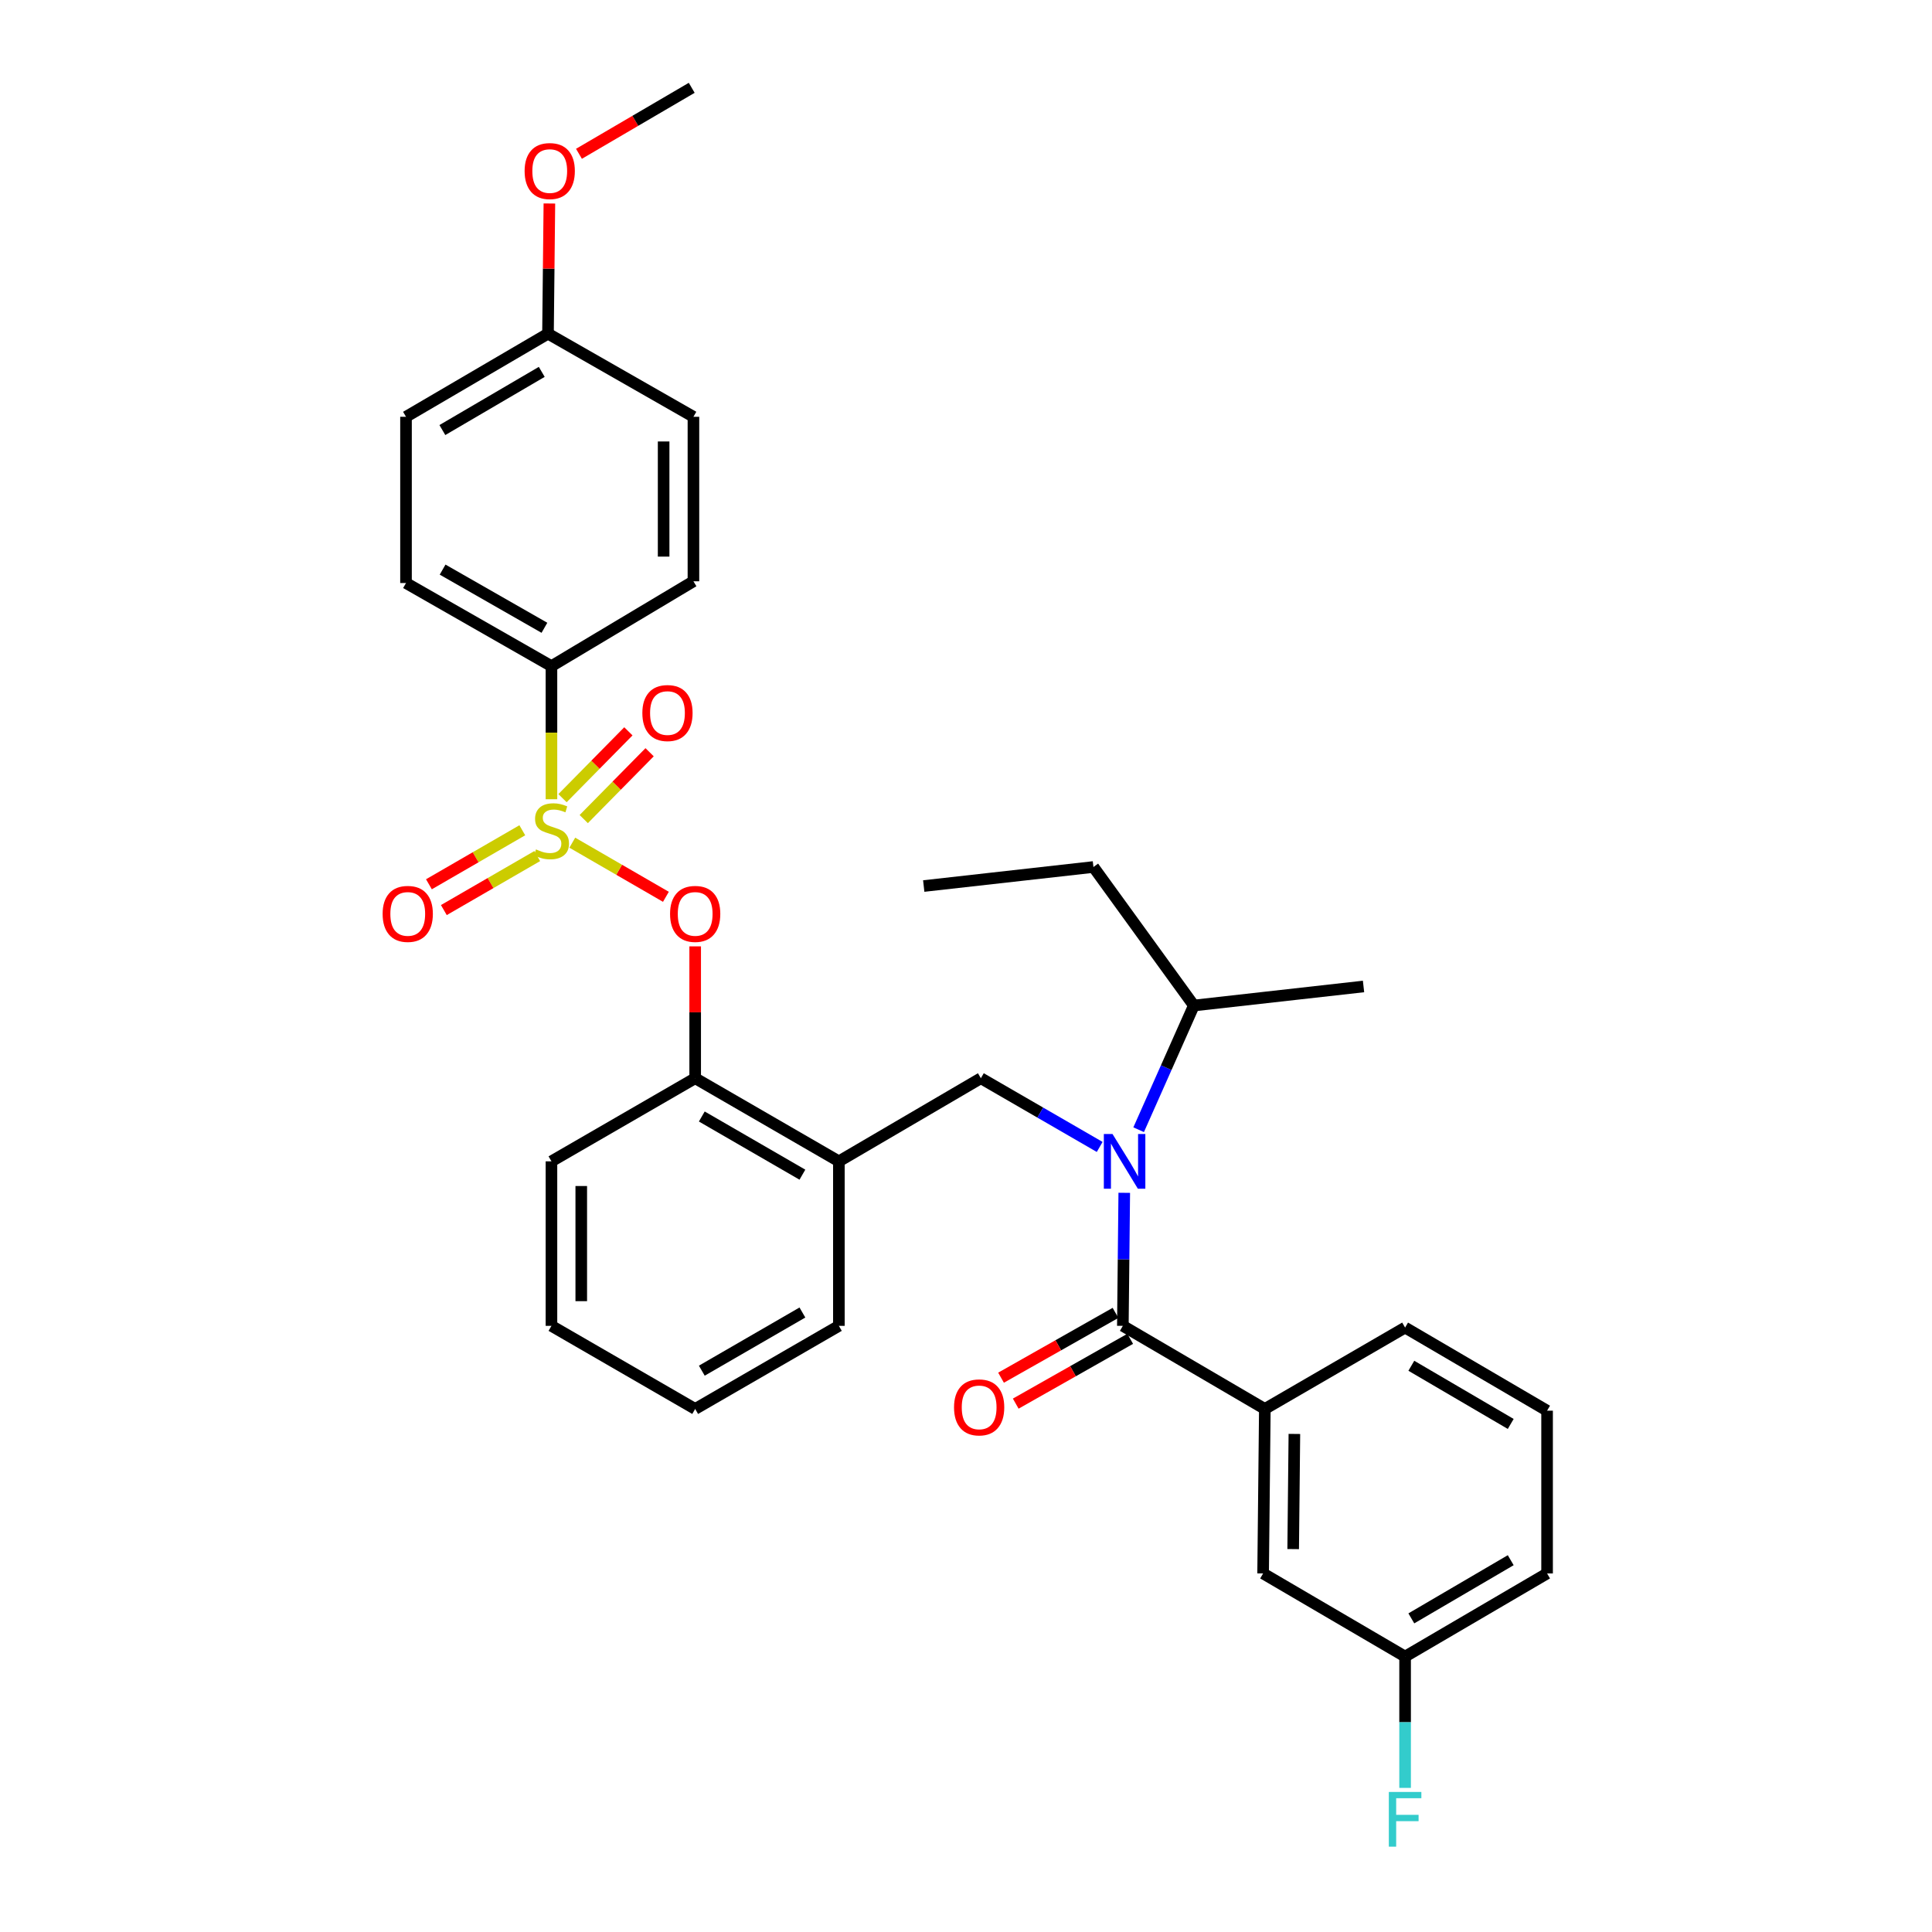 <?xml version='1.0' encoding='iso-8859-1'?>
<svg version='1.1' baseProfile='full'
              xmlns='http://www.w3.org/2000/svg'
                      xmlns:rdkit='http://www.rdkit.org/xml'
                      xmlns:xlink='http://www.w3.org/1999/xlink'
                  xml:space='preserve'
width='1000px' height='1000px' viewBox='0 0 1000 1000'>
<!-- END OF HEADER -->
<rect style='opacity:1.0;fill:#FFFFFF;stroke:none' width='1000' height='1000' x='0' y='0'> </rect>
<path class='bond-0' d='M 581.186,686.258 L 654.677,729.269' style='fill:none;fill-rule:evenodd;stroke:#000000;stroke-width:6px;stroke-linecap:butt;stroke-linejoin:miter;stroke-opacity:1' />
<path class='bond-1' d='M 577.385,679.545 L 547.762,696.319' style='fill:none;fill-rule:evenodd;stroke:#000000;stroke-width:6px;stroke-linecap:butt;stroke-linejoin:miter;stroke-opacity:1' />
<path class='bond-1' d='M 547.762,696.319 L 518.139,713.093' style='fill:none;fill-rule:evenodd;stroke:#FF0000;stroke-width:6px;stroke-linecap:butt;stroke-linejoin:miter;stroke-opacity:1' />
<path class='bond-1' d='M 584.987,692.97 L 555.364,709.744' style='fill:none;fill-rule:evenodd;stroke:#000000;stroke-width:6px;stroke-linecap:butt;stroke-linejoin:miter;stroke-opacity:1' />
<path class='bond-1' d='M 555.364,709.744 L 525.742,726.518' style='fill:none;fill-rule:evenodd;stroke:#FF0000;stroke-width:6px;stroke-linecap:butt;stroke-linejoin:miter;stroke-opacity:1' />
<path class='bond-2' d='M 581.186,686.258 L 581.55,651.828' style='fill:none;fill-rule:evenodd;stroke:#000000;stroke-width:6px;stroke-linecap:butt;stroke-linejoin:miter;stroke-opacity:1' />
<path class='bond-2' d='M 581.55,651.828 L 581.914,617.398' style='fill:none;fill-rule:evenodd;stroke:#0000FF;stroke-width:6px;stroke-linecap:butt;stroke-linejoin:miter;stroke-opacity:1' />
<path class='bond-3' d='M 507.695,558.09 L 434.204,601.11' style='fill:none;fill-rule:evenodd;stroke:#000000;stroke-width:6px;stroke-linecap:butt;stroke-linejoin:miter;stroke-opacity:1' />
<path class='bond-4' d='M 507.695,558.09 L 538.446,575.873' style='fill:none;fill-rule:evenodd;stroke:#000000;stroke-width:6px;stroke-linecap:butt;stroke-linejoin:miter;stroke-opacity:1' />
<path class='bond-4' d='M 538.446,575.873 L 569.197,593.656' style='fill:none;fill-rule:evenodd;stroke:#0000FF;stroke-width:6px;stroke-linecap:butt;stroke-linejoin:miter;stroke-opacity:1' />
<path class='bond-5' d='M 589.359,584.743 L 603.645,552.598' style='fill:none;fill-rule:evenodd;stroke:#0000FF;stroke-width:6px;stroke-linecap:butt;stroke-linejoin:miter;stroke-opacity:1' />
<path class='bond-5' d='M 603.645,552.598 L 617.931,520.453' style='fill:none;fill-rule:evenodd;stroke:#000000;stroke-width:6px;stroke-linecap:butt;stroke-linejoin:miter;stroke-opacity:1' />
<path class='bond-6' d='M 654.677,729.269 L 653.785,814.416' style='fill:none;fill-rule:evenodd;stroke:#000000;stroke-width:6px;stroke-linecap:butt;stroke-linejoin:miter;stroke-opacity:1' />
<path class='bond-6' d='M 669.97,742.202 L 669.347,801.806' style='fill:none;fill-rule:evenodd;stroke:#000000;stroke-width:6px;stroke-linecap:butt;stroke-linejoin:miter;stroke-opacity:1' />
<path class='bond-7' d='M 654.677,729.269 L 727.276,687.149' style='fill:none;fill-rule:evenodd;stroke:#000000;stroke-width:6px;stroke-linecap:butt;stroke-linejoin:miter;stroke-opacity:1' />
<path class='bond-8' d='M 653.785,814.416 L 727.276,857.436' style='fill:none;fill-rule:evenodd;stroke:#000000;stroke-width:6px;stroke-linecap:butt;stroke-linejoin:miter;stroke-opacity:1' />
<path class='bond-9' d='M 617.931,520.453 L 565.955,448.754' style='fill:none;fill-rule:evenodd;stroke:#000000;stroke-width:6px;stroke-linecap:butt;stroke-linejoin:miter;stroke-opacity:1' />
<path class='bond-10' d='M 617.931,520.453 L 705.762,510.596' style='fill:none;fill-rule:evenodd;stroke:#000000;stroke-width:6px;stroke-linecap:butt;stroke-linejoin:miter;stroke-opacity:1' />
<path class='bond-11' d='M 565.955,448.754 L 478.124,458.611' style='fill:none;fill-rule:evenodd;stroke:#000000;stroke-width:6px;stroke-linecap:butt;stroke-linejoin:miter;stroke-opacity:1' />
<path class='bond-12' d='M 359.822,729.269 L 434.204,686.258' style='fill:none;fill-rule:evenodd;stroke:#000000;stroke-width:6px;stroke-linecap:butt;stroke-linejoin:miter;stroke-opacity:1' />
<path class='bond-12' d='M 363.256,709.461 L 415.324,679.353' style='fill:none;fill-rule:evenodd;stroke:#000000;stroke-width:6px;stroke-linecap:butt;stroke-linejoin:miter;stroke-opacity:1' />
<path class='bond-13' d='M 359.822,729.269 L 285.431,686.258' style='fill:none;fill-rule:evenodd;stroke:#000000;stroke-width:6px;stroke-linecap:butt;stroke-linejoin:miter;stroke-opacity:1' />
<path class='bond-14' d='M 434.204,686.258 L 434.204,601.11' style='fill:none;fill-rule:evenodd;stroke:#000000;stroke-width:6px;stroke-linecap:butt;stroke-linejoin:miter;stroke-opacity:1' />
<path class='bond-15' d='M 434.204,601.11 L 359.822,558.09' style='fill:none;fill-rule:evenodd;stroke:#000000;stroke-width:6px;stroke-linecap:butt;stroke-linejoin:miter;stroke-opacity:1' />
<path class='bond-15' d='M 415.323,608.012 L 363.255,577.899' style='fill:none;fill-rule:evenodd;stroke:#000000;stroke-width:6px;stroke-linecap:butt;stroke-linejoin:miter;stroke-opacity:1' />
<path class='bond-16' d='M 359.822,558.09 L 285.431,601.11' style='fill:none;fill-rule:evenodd;stroke:#000000;stroke-width:6px;stroke-linecap:butt;stroke-linejoin:miter;stroke-opacity:1' />
<path class='bond-17' d='M 359.822,558.09 L 359.822,523.965' style='fill:none;fill-rule:evenodd;stroke:#000000;stroke-width:6px;stroke-linecap:butt;stroke-linejoin:miter;stroke-opacity:1' />
<path class='bond-17' d='M 359.822,523.965 L 359.822,489.839' style='fill:none;fill-rule:evenodd;stroke:#FF0000;stroke-width:6px;stroke-linecap:butt;stroke-linejoin:miter;stroke-opacity:1' />
<path class='bond-18' d='M 285.431,601.11 L 285.431,686.258' style='fill:none;fill-rule:evenodd;stroke:#000000;stroke-width:6px;stroke-linecap:butt;stroke-linejoin:miter;stroke-opacity:1' />
<path class='bond-18' d='M 300.86,613.882 L 300.86,673.485' style='fill:none;fill-rule:evenodd;stroke:#000000;stroke-width:6px;stroke-linecap:butt;stroke-linejoin:miter;stroke-opacity:1' />
<path class='bond-19' d='M 285.431,344.792 L 210.149,301.772' style='fill:none;fill-rule:evenodd;stroke:#000000;stroke-width:6px;stroke-linecap:butt;stroke-linejoin:miter;stroke-opacity:1' />
<path class='bond-19' d='M 281.794,324.943 L 229.096,294.83' style='fill:none;fill-rule:evenodd;stroke:#000000;stroke-width:6px;stroke-linecap:butt;stroke-linejoin:miter;stroke-opacity:1' />
<path class='bond-20' d='M 285.431,344.792 L 358.922,300.872' style='fill:none;fill-rule:evenodd;stroke:#000000;stroke-width:6px;stroke-linecap:butt;stroke-linejoin:miter;stroke-opacity:1' />
<path class='bond-21' d='M 285.431,344.792 L 285.431,379.237' style='fill:none;fill-rule:evenodd;stroke:#000000;stroke-width:6px;stroke-linecap:butt;stroke-linejoin:miter;stroke-opacity:1' />
<path class='bond-21' d='M 285.431,379.237 L 285.431,413.683' style='fill:none;fill-rule:evenodd;stroke:#CCCC00;stroke-width:6px;stroke-linecap:butt;stroke-linejoin:miter;stroke-opacity:1' />
<path class='bond-22' d='M 210.149,301.772 L 210.149,215.733' style='fill:none;fill-rule:evenodd;stroke:#000000;stroke-width:6px;stroke-linecap:butt;stroke-linejoin:miter;stroke-opacity:1' />
<path class='bond-23' d='M 358.922,300.872 L 358.922,215.733' style='fill:none;fill-rule:evenodd;stroke:#000000;stroke-width:6px;stroke-linecap:butt;stroke-linejoin:miter;stroke-opacity:1' />
<path class='bond-23' d='M 343.494,288.101 L 343.494,228.504' style='fill:none;fill-rule:evenodd;stroke:#000000;stroke-width:6px;stroke-linecap:butt;stroke-linejoin:miter;stroke-opacity:1' />
<path class='bond-24' d='M 283.64,172.713 L 358.922,215.733' style='fill:none;fill-rule:evenodd;stroke:#000000;stroke-width:6px;stroke-linecap:butt;stroke-linejoin:miter;stroke-opacity:1' />
<path class='bond-25' d='M 283.64,172.713 L 284,139.018' style='fill:none;fill-rule:evenodd;stroke:#000000;stroke-width:6px;stroke-linecap:butt;stroke-linejoin:miter;stroke-opacity:1' />
<path class='bond-25' d='M 284,139.018 L 284.36,105.324' style='fill:none;fill-rule:evenodd;stroke:#FF0000;stroke-width:6px;stroke-linecap:butt;stroke-linejoin:miter;stroke-opacity:1' />
<path class='bond-26' d='M 283.64,172.713 L 210.149,215.733' style='fill:none;fill-rule:evenodd;stroke:#000000;stroke-width:6px;stroke-linecap:butt;stroke-linejoin:miter;stroke-opacity:1' />
<path class='bond-26' d='M 280.41,192.481 L 228.967,222.595' style='fill:none;fill-rule:evenodd;stroke:#000000;stroke-width:6px;stroke-linecap:butt;stroke-linejoin:miter;stroke-opacity:1' />
<path class='bond-27' d='M 344.674,464.191 L 320.448,450.181' style='fill:none;fill-rule:evenodd;stroke:#FF0000;stroke-width:6px;stroke-linecap:butt;stroke-linejoin:miter;stroke-opacity:1' />
<path class='bond-27' d='M 320.448,450.181 L 296.222,436.171' style='fill:none;fill-rule:evenodd;stroke:#CCCC00;stroke-width:6px;stroke-linecap:butt;stroke-linejoin:miter;stroke-opacity:1' />
<path class='bond-28' d='M 270.341,429.747 L 246.176,443.723' style='fill:none;fill-rule:evenodd;stroke:#CCCC00;stroke-width:6px;stroke-linecap:butt;stroke-linejoin:miter;stroke-opacity:1' />
<path class='bond-28' d='M 246.176,443.723 L 222.011,457.699' style='fill:none;fill-rule:evenodd;stroke:#FF0000;stroke-width:6px;stroke-linecap:butt;stroke-linejoin:miter;stroke-opacity:1' />
<path class='bond-28' d='M 278.065,443.103 L 253.9,457.079' style='fill:none;fill-rule:evenodd;stroke:#CCCC00;stroke-width:6px;stroke-linecap:butt;stroke-linejoin:miter;stroke-opacity:1' />
<path class='bond-28' d='M 253.9,457.079 L 229.735,471.055' style='fill:none;fill-rule:evenodd;stroke:#FF0000;stroke-width:6px;stroke-linecap:butt;stroke-linejoin:miter;stroke-opacity:1' />
<path class='bond-29' d='M 302.145,423.96 L 319.191,406.661' style='fill:none;fill-rule:evenodd;stroke:#CCCC00;stroke-width:6px;stroke-linecap:butt;stroke-linejoin:miter;stroke-opacity:1' />
<path class='bond-29' d='M 319.191,406.661 L 336.238,389.361' style='fill:none;fill-rule:evenodd;stroke:#FF0000;stroke-width:6px;stroke-linecap:butt;stroke-linejoin:miter;stroke-opacity:1' />
<path class='bond-29' d='M 291.155,413.131 L 308.202,395.832' style='fill:none;fill-rule:evenodd;stroke:#CCCC00;stroke-width:6px;stroke-linecap:butt;stroke-linejoin:miter;stroke-opacity:1' />
<path class='bond-29' d='M 308.202,395.832 L 325.248,378.533' style='fill:none;fill-rule:evenodd;stroke:#FF0000;stroke-width:6px;stroke-linecap:butt;stroke-linejoin:miter;stroke-opacity:1' />
<path class='bond-30' d='M 299.669,79.605 L 328.85,62.53' style='fill:none;fill-rule:evenodd;stroke:#FF0000;stroke-width:6px;stroke-linecap:butt;stroke-linejoin:miter;stroke-opacity:1' />
<path class='bond-30' d='M 328.85,62.53 L 358.031,45.455' style='fill:none;fill-rule:evenodd;stroke:#000000;stroke-width:6px;stroke-linecap:butt;stroke-linejoin:miter;stroke-opacity:1' />
<path class='bond-31' d='M 727.276,857.436 L 727.276,891.423' style='fill:none;fill-rule:evenodd;stroke:#000000;stroke-width:6px;stroke-linecap:butt;stroke-linejoin:miter;stroke-opacity:1' />
<path class='bond-31' d='M 727.276,891.423 L 727.276,925.409' style='fill:none;fill-rule:evenodd;stroke:#33CCCC;stroke-width:6px;stroke-linecap:butt;stroke-linejoin:miter;stroke-opacity:1' />
<path class='bond-32' d='M 727.276,857.436 L 800.767,814.416' style='fill:none;fill-rule:evenodd;stroke:#000000;stroke-width:6px;stroke-linecap:butt;stroke-linejoin:miter;stroke-opacity:1' />
<path class='bond-32' d='M 730.505,837.668 L 781.949,807.554' style='fill:none;fill-rule:evenodd;stroke:#000000;stroke-width:6px;stroke-linecap:butt;stroke-linejoin:miter;stroke-opacity:1' />
<path class='bond-33' d='M 727.276,687.149 L 800.767,730.169' style='fill:none;fill-rule:evenodd;stroke:#000000;stroke-width:6px;stroke-linecap:butt;stroke-linejoin:miter;stroke-opacity:1' />
<path class='bond-33' d='M 730.505,706.917 L 781.949,737.031' style='fill:none;fill-rule:evenodd;stroke:#000000;stroke-width:6px;stroke-linecap:butt;stroke-linejoin:miter;stroke-opacity:1' />
<path class='bond-34' d='M 800.767,730.169 L 800.767,814.416' style='fill:none;fill-rule:evenodd;stroke:#000000;stroke-width:6px;stroke-linecap:butt;stroke-linejoin:miter;stroke-opacity:1' />
<path  class='atom-2' d='M 575.826 586.95
L 585.106 601.95
Q 586.026 603.43, 587.506 606.11
Q 588.986 608.79, 589.066 608.95
L 589.066 586.95
L 592.826 586.95
L 592.826 615.27
L 588.946 615.27
L 578.986 598.87
Q 577.826 596.95, 576.586 594.75
Q 575.386 592.55, 575.026 591.87
L 575.026 615.27
L 571.346 615.27
L 571.346 586.95
L 575.826 586.95
' fill='#0000FF'/>
<path  class='atom-18' d='M 346.822 473.031
Q 346.822 466.231, 350.182 462.431
Q 353.542 458.631, 359.822 458.631
Q 366.102 458.631, 369.462 462.431
Q 372.822 466.231, 372.822 473.031
Q 372.822 479.911, 369.422 483.831
Q 366.022 487.711, 359.822 487.711
Q 353.582 487.711, 350.182 483.831
Q 346.822 479.951, 346.822 473.031
M 359.822 484.511
Q 364.142 484.511, 366.462 481.631
Q 368.822 478.711, 368.822 473.031
Q 368.822 467.471, 366.462 464.671
Q 364.142 461.831, 359.822 461.831
Q 355.502 461.831, 353.142 464.631
Q 350.822 467.431, 350.822 473.031
Q 350.822 478.751, 353.142 481.631
Q 355.502 484.511, 359.822 484.511
' fill='#FF0000'/>
<path  class='atom-19' d='M 277.431 439.651
Q 277.751 439.771, 279.071 440.331
Q 280.391 440.891, 281.831 441.251
Q 283.311 441.571, 284.751 441.571
Q 287.431 441.571, 288.991 440.291
Q 290.551 438.971, 290.551 436.691
Q 290.551 435.131, 289.751 434.171
Q 288.991 433.211, 287.791 432.691
Q 286.591 432.171, 284.591 431.571
Q 282.071 430.811, 280.551 430.091
Q 279.071 429.371, 277.991 427.851
Q 276.951 426.331, 276.951 423.771
Q 276.951 420.211, 279.351 418.011
Q 281.791 415.811, 286.591 415.811
Q 289.871 415.811, 293.591 417.371
L 292.671 420.451
Q 289.271 419.051, 286.711 419.051
Q 283.951 419.051, 282.431 420.211
Q 280.911 421.331, 280.951 423.291
Q 280.951 424.811, 281.711 425.731
Q 282.511 426.651, 283.631 427.171
Q 284.791 427.691, 286.711 428.291
Q 289.271 429.091, 290.791 429.891
Q 292.311 430.691, 293.391 432.331
Q 294.511 433.931, 294.511 436.691
Q 294.511 440.611, 291.871 442.731
Q 289.271 444.811, 284.911 444.811
Q 282.391 444.811, 280.471 444.251
Q 278.591 443.731, 276.351 442.811
L 277.431 439.651
' fill='#CCCC00'/>
<path  class='atom-20' d='M 198.049 473.031
Q 198.049 466.231, 201.409 462.431
Q 204.769 458.631, 211.049 458.631
Q 217.329 458.631, 220.689 462.431
Q 224.049 466.231, 224.049 473.031
Q 224.049 479.911, 220.649 483.831
Q 217.249 487.711, 211.049 487.711
Q 204.809 487.711, 201.409 483.831
Q 198.049 479.951, 198.049 473.031
M 211.049 484.511
Q 215.369 484.511, 217.689 481.631
Q 220.049 478.711, 220.049 473.031
Q 220.049 467.471, 217.689 464.671
Q 215.369 461.831, 211.049 461.831
Q 206.729 461.831, 204.369 464.631
Q 202.049 467.431, 202.049 473.031
Q 202.049 478.751, 204.369 481.631
Q 206.729 484.511, 211.049 484.511
' fill='#FF0000'/>
<path  class='atom-21' d='M 332.482 369.069
Q 332.482 362.269, 335.842 358.469
Q 339.202 354.669, 345.482 354.669
Q 351.762 354.669, 355.122 358.469
Q 358.482 362.269, 358.482 369.069
Q 358.482 375.949, 355.082 379.869
Q 351.682 383.749, 345.482 383.749
Q 339.242 383.749, 335.842 379.869
Q 332.482 375.989, 332.482 369.069
M 345.482 380.549
Q 349.802 380.549, 352.122 377.669
Q 354.482 374.749, 354.482 369.069
Q 354.482 363.509, 352.122 360.709
Q 349.802 357.869, 345.482 357.869
Q 341.162 357.869, 338.802 360.669
Q 336.482 363.469, 336.482 369.069
Q 336.482 374.789, 338.802 377.669
Q 341.162 380.549, 345.482 380.549
' fill='#FF0000'/>
<path  class='atom-23' d='M 271.54 88.537
Q 271.54 81.737, 274.9 77.937
Q 278.26 74.137, 284.54 74.137
Q 290.82 74.137, 294.18 77.937
Q 297.54 81.737, 297.54 88.537
Q 297.54 95.417, 294.14 99.337
Q 290.74 103.217, 284.54 103.217
Q 278.3 103.217, 274.9 99.337
Q 271.54 95.457, 271.54 88.537
M 284.54 100.017
Q 288.86 100.017, 291.18 97.137
Q 293.54 94.217, 293.54 88.537
Q 293.54 82.977, 291.18 80.177
Q 288.86 77.337, 284.54 77.337
Q 280.22 77.337, 277.86 80.137
Q 275.54 82.937, 275.54 88.537
Q 275.54 94.257, 277.86 97.137
Q 280.22 100.017, 284.54 100.017
' fill='#FF0000'/>
<path  class='atom-27' d='M 493.804 728.457
Q 493.804 721.657, 497.164 717.857
Q 500.524 714.057, 506.804 714.057
Q 513.084 714.057, 516.444 717.857
Q 519.804 721.657, 519.804 728.457
Q 519.804 735.337, 516.404 739.257
Q 513.004 743.137, 506.804 743.137
Q 500.564 743.137, 497.164 739.257
Q 493.804 735.377, 493.804 728.457
M 506.804 739.937
Q 511.124 739.937, 513.444 737.057
Q 515.804 734.137, 515.804 728.457
Q 515.804 722.897, 513.444 720.097
Q 511.124 717.257, 506.804 717.257
Q 502.484 717.257, 500.124 720.057
Q 497.804 722.857, 497.804 728.457
Q 497.804 734.177, 500.124 737.057
Q 502.484 739.937, 506.804 739.937
' fill='#FF0000'/>
<path  class='atom-29' d='M 718.856 927.515
L 735.696 927.515
L 735.696 930.755
L 722.656 930.755
L 722.656 939.355
L 734.256 939.355
L 734.256 942.635
L 722.656 942.635
L 722.656 955.835
L 718.856 955.835
L 718.856 927.515
' fill='#33CCCC'/>
</svg>
